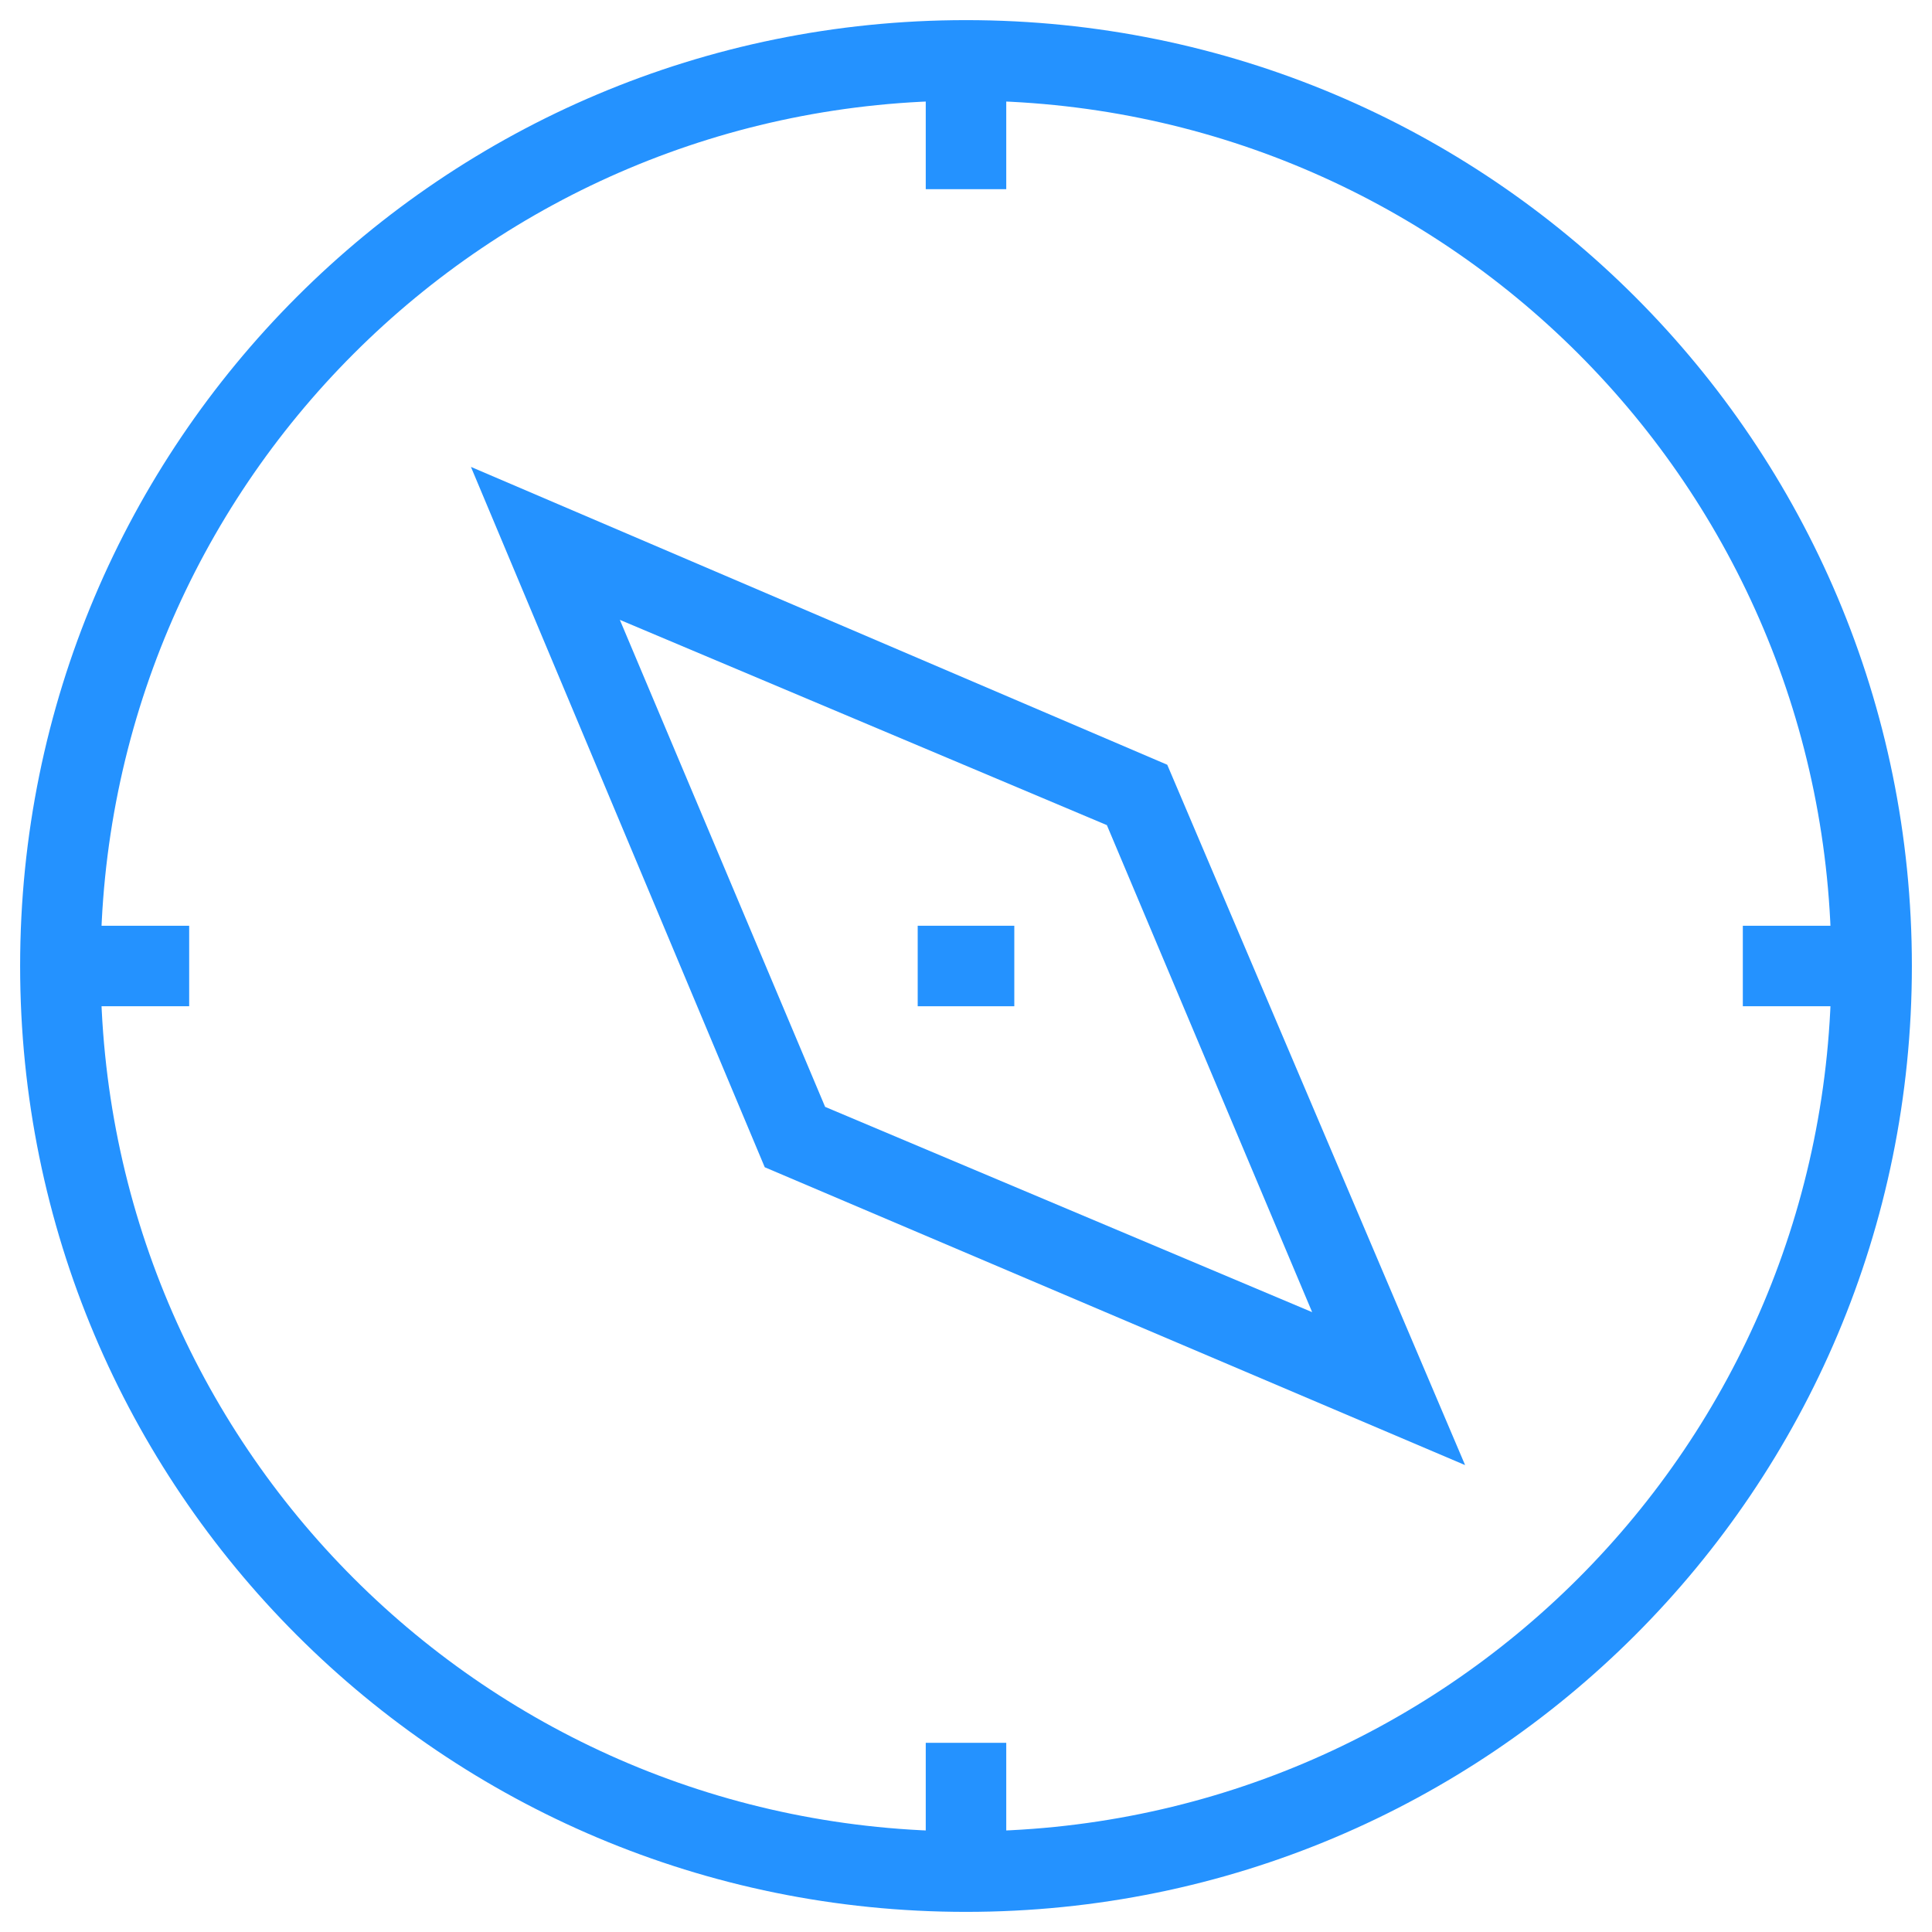<svg xmlns="http://www.w3.org/2000/svg" fill="rgba(36,146,255,1)" viewBox="0 0 48 48"><path fill="rgba(36,146,255,1)" d="M24 47.5C11 47.5.5 37 .5 24S11 .5 24 .5 47.5 11 47.5 24 37 47.5 24 47.5zm0-45C12.1 2.5 2.5 12.1 2.5 24S12.1 45.5 24 45.5 45.5 35.9 45.5 24 35.9 2.5 24 2.5z"/><path fill="rgba(36,146,255,1)" d="M36.4 36.4L19 29l-7.3-17.4L29 19l7.4 17.4zm-15.9-8.9l12.1 5.1-5.1-12.1-12.1-5.1 5.1 12.1z"/><path fill="rgba(36,146,255,1)" d="M22.8 23h2.4v2h-2.4z"/><g><path fill="rgba(36,146,255,1)" d="M23 1.5h2v3.2h-2zM23 43.3h2v3.2h-2z"/></g><g><path fill="rgba(36,146,255,1)" d="M43.3 23h3.2v2h-3.2zM1.5 23h3.2v2H1.5z"/></g></svg>